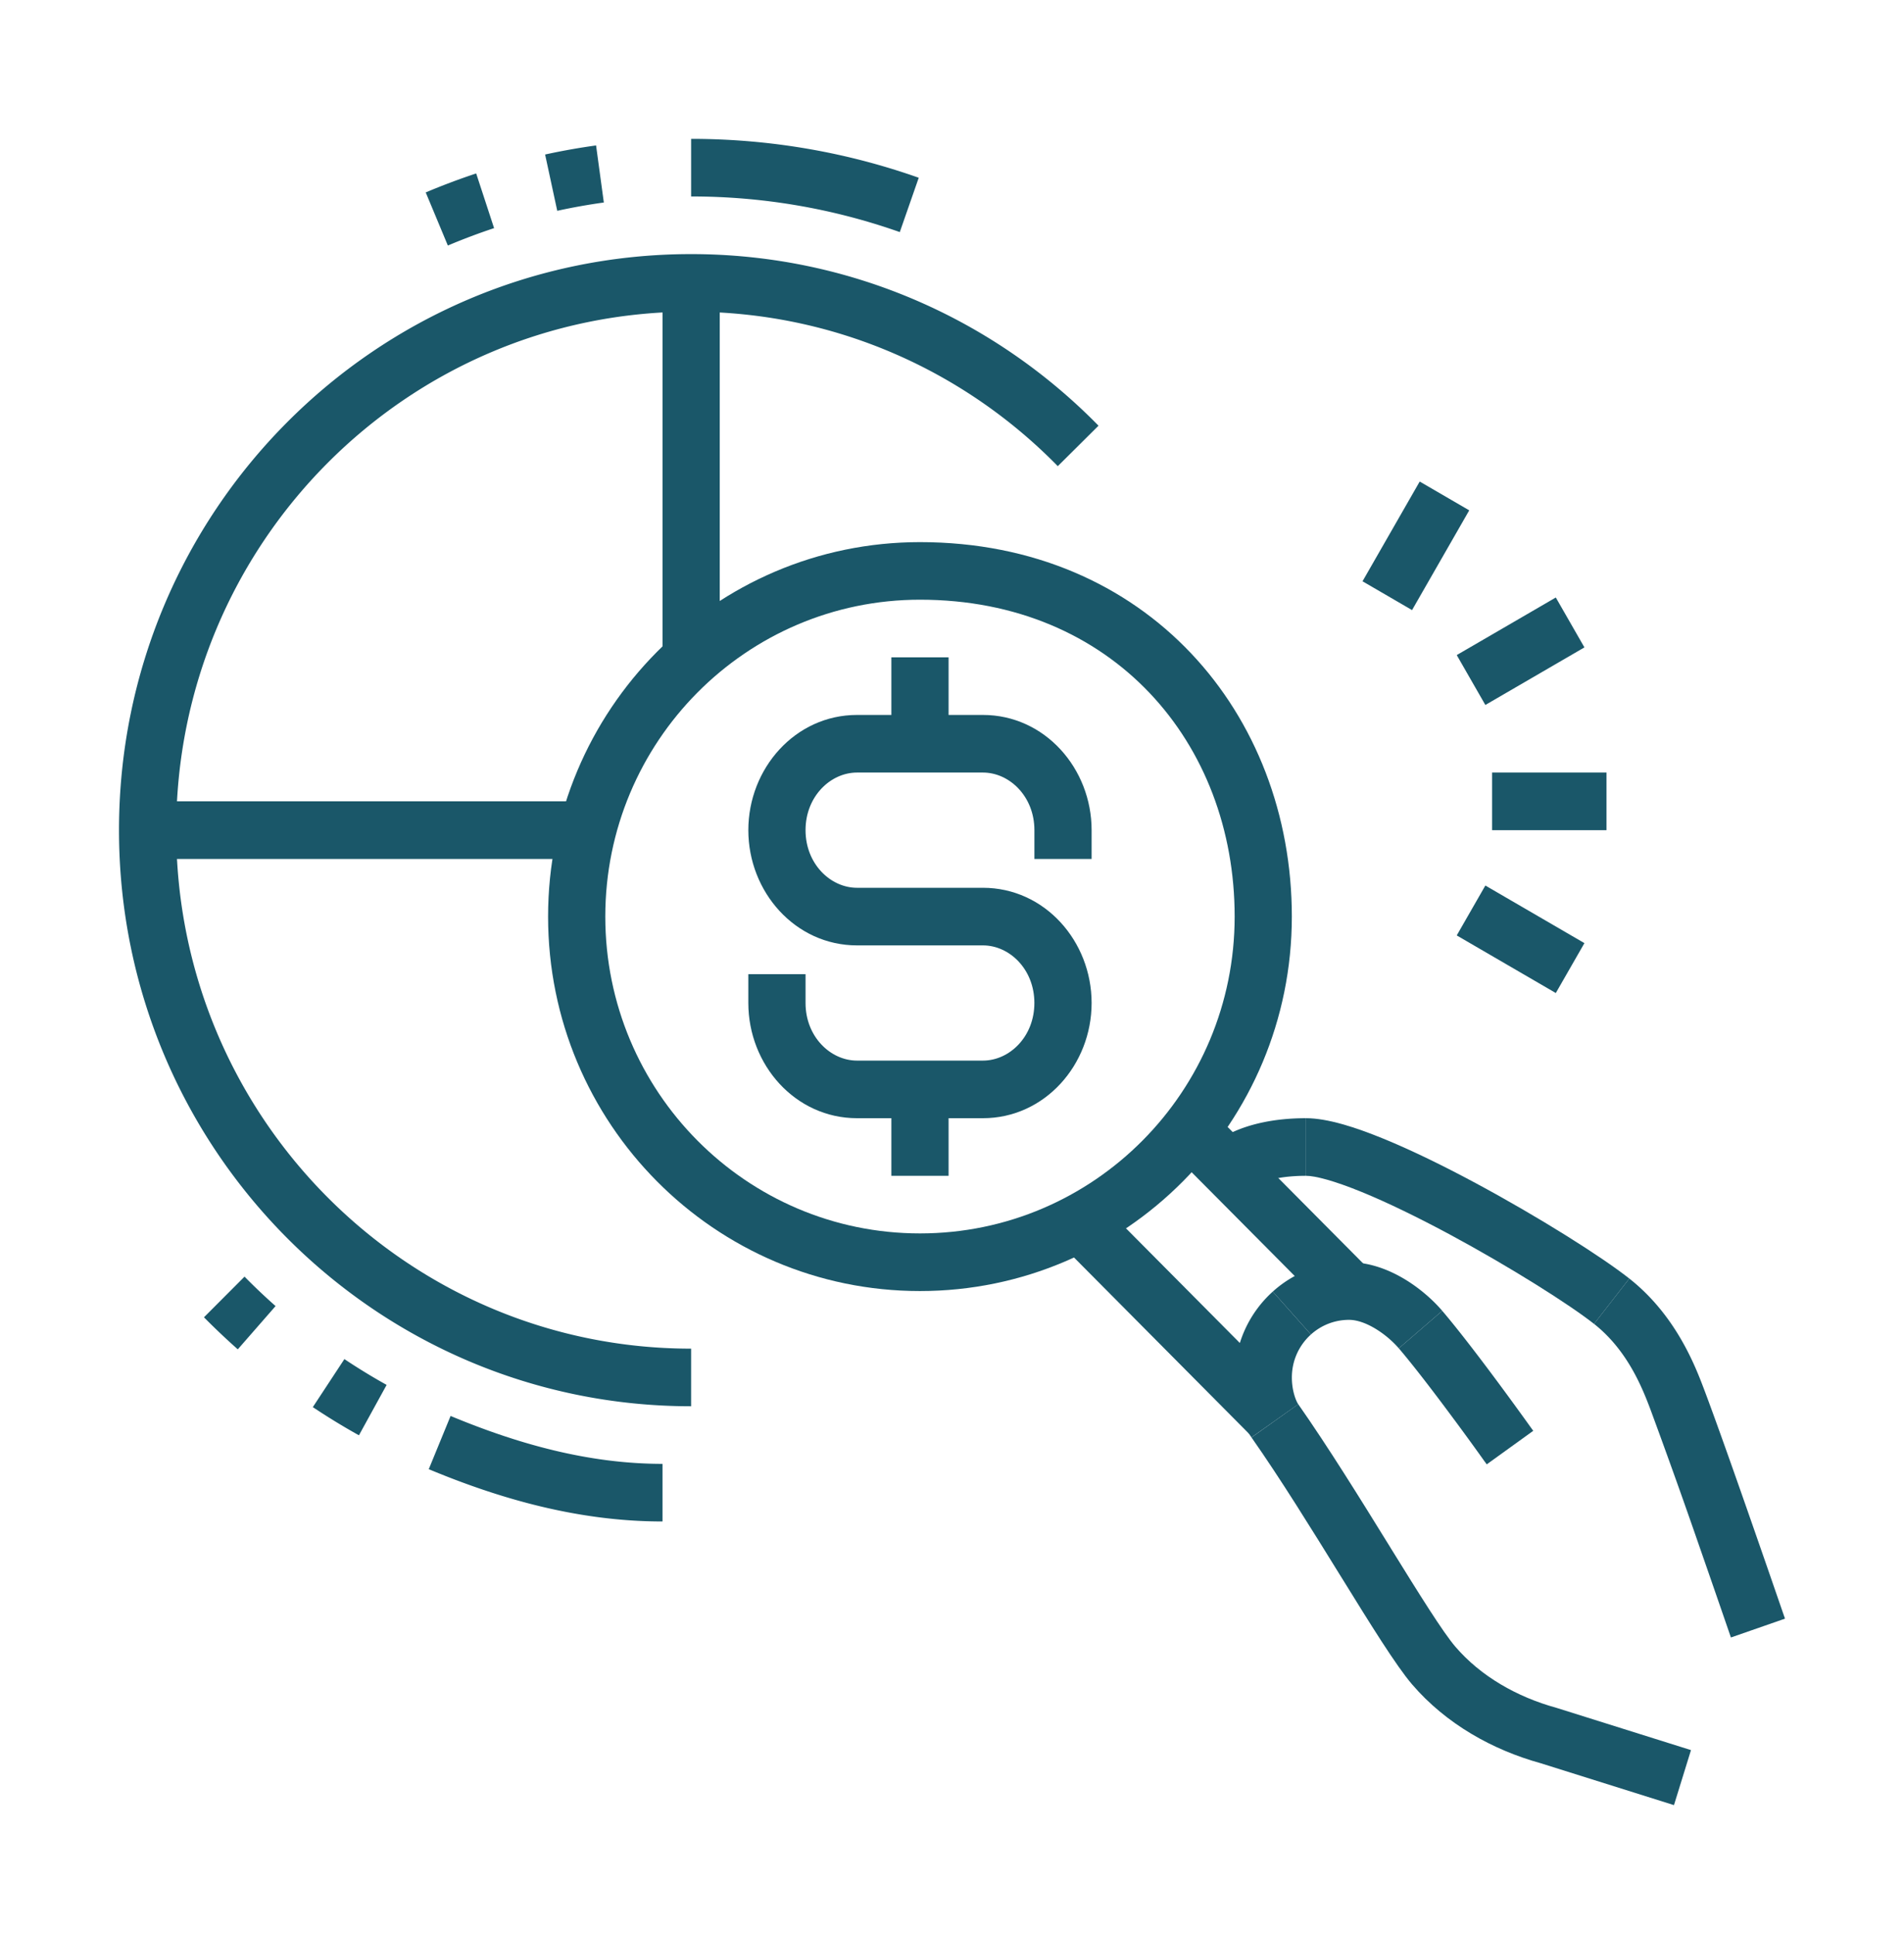<svg xmlns="http://www.w3.org/2000/svg" width="64" height="65" fill="none"><path fill="#1A5769" fill-rule="evenodd" d="m49.386 17.152-1.922 3.352-1.665-.968 1.922-3.352 1.665.968ZM53.258 21.758l-3.33 1.935-.962-1.677 3.33-1.935.962 1.677ZM54 27.9h-3.845v-1.936H54V27.9ZM48.966 31.438l.962-1.677 3.33 1.936-.962 1.677-3.33-1.936ZM18.423 30.805c0-6.95 5.597-12.585 12.5-12.585 7.624 0 12.5 5.76 12.5 12.585 0 6.95-5.596 12.585-12.5 12.585-6.903 0-12.5-5.635-12.5-12.585Zm12.5-10.65c-5.84 0-10.577 4.769-10.577 10.65 0 5.88 4.736 10.648 10.578 10.648 5.84 0 10.577-4.768 10.577-10.648 0-5.842-4.099-10.65-10.577-10.65Z" clip-rule="evenodd"/><path fill="#1A5769" fill-rule="evenodd" d="M25.154 27.9c0-2.074 1.575-3.872 3.654-3.872h4.231c2.079 0 3.654 1.798 3.654 3.872v.968H34.77V27.9c0-1.133-.837-1.936-1.731-1.936h-4.23c-.895 0-1.732.803-1.732 1.936 0 1.134.837 1.937 1.731 1.937h4.231c2.079 0 3.654 1.797 3.654 3.872s-1.575 3.872-3.654 3.872h-4.23c-2.08 0-3.655-1.797-3.655-3.872v-.968h1.923v.968c0 1.133.837 1.936 1.731 1.936h4.231c.894 0 1.73-.803 1.73-1.936 0-1.134-.836-1.936-1.73-1.936h-4.23c-2.08 0-3.655-1.798-3.655-3.873Z" clip-rule="evenodd"/><path fill="#1A5769" fill-rule="evenodd" d="M29.962 24.996v-2.904h1.923v2.904h-1.923ZM31.885 36.613v2.904h-1.923v-2.904h1.923ZM22.27 22.146V9.506h1.923v12.64h-1.924Z" clip-rule="evenodd"/><path fill="#1A5769" fill-rule="evenodd" d="M23.231 10.475c-9.558 0-17.308 7.802-17.308 17.425 0 9.624 7.75 17.426 17.308 17.426v1.936C12.611 47.262 4 38.593 4 27.9 4 17.208 12.61 8.54 23.231 8.54c5.36 0 10.208 2.208 13.694 5.767l-1.369 1.36c-3.14-3.206-7.501-5.191-12.325-5.191ZM11.576 45.677c.461.307.934.597 1.42.867l-.931 1.694a22.629 22.629 0 0 1-1.55-.947l1.061-1.614ZM15.146 47.588c2.26.94 4.632 1.61 7.123 1.61v1.936c-2.833 0-5.466-.761-7.857-1.757l.734-1.789ZM30.245 7.8a21.004 21.004 0 0 0-7.014-1.197V4.667c2.68 0 5.255.46 7.651 1.307L30.245 7.8ZM20.297 6.806c-.528.073-1.05.166-1.566.279l-.408-1.892a22.297 22.297 0 0 1 1.713-.305l.261 1.918ZM16.608 7.667c-.527.175-1.046.37-1.554.585l-.744-1.785a22.955 22.955 0 0 1 1.696-.638l.602 1.838ZM8.22 42.906c.336.342.684.672 1.043.989l-1.27 1.454c-.391-.347-.77-.706-1.137-1.077l1.363-1.366Z" clip-rule="evenodd"/><path fill="#1A5769" fill-rule="evenodd" d="M19.747 28.868H4.962v-1.936h14.785v1.936ZM49.605 39.764c2.109 1.133 4.216 2.46 5.162 3.206l-1.186 1.524c-.818-.646-2.812-1.91-4.88-3.022-1.029-.551-2.05-1.052-2.931-1.412-.924-.378-1.559-.543-1.87-.543v-1.936c.725 0 1.672.309 2.593.685.965.394 2.051.928 3.112 1.498Z" clip-rule="evenodd"/><path fill="#1A5769" fill-rule="evenodd" d="M41.49 38.023c.541-.237 1.325-.442 2.41-.442v1.936c-.839 0-1.36.157-1.642.281-.142.063-.23.12-.271.15-.021.014-.03.023-.03.023l.007-.008.01-.009.006-.006.003-.004.002-.001v-.001c.001 0 .002-.001-.694-.67a68.604 68.604 0 0 1-.695-.669l.001-.001.002-.002.004-.004.01-.01.021-.02a2.336 2.336 0 0 1 .236-.194c.147-.106.35-.23.62-.349ZM54.767 42.97c1.554 1.226 2.206 2.913 2.506 3.705.4 1.056 1.083 2.992 1.662 4.654a736.578 736.578 0 0 1 .98 2.827L60 54.4l-1.818.633-.084-.244a815.177 815.177 0 0 0-.977-2.82 234.56 234.56 0 0 0-1.646-4.605c-.289-.767-.79-2-1.894-2.871l1.186-1.523ZM45.347 44.358c-.493 0-.941.185-1.282.492l-1.282-1.442a3.82 3.82 0 0 1 2.564-.986c.737 0 1.402.282 1.91.594.512.315.94.707 1.222 1.039l-1.46 1.26a3.385 3.385 0 0 0-.765-.647c-.334-.205-.648-.31-.907-.31Z" clip-rule="evenodd"/><path fill="#1A5769" fill-rule="evenodd" d="M44.065 44.85c-.395.356-.641.87-.641 1.444 0 .208.03.407.078.574.049.174.106.282.137.327l-1.573 1.113c-.351-.503-.565-1.256-.565-2.014 0-1.147.496-2.179 1.282-2.886l1.282 1.442ZM48.904 47.743c-.61-.826-1.345-1.794-1.885-2.428l1.46-1.26c.588.69 1.357 1.706 1.968 2.532a118.43 118.43 0 0 1 1.006 1.383l.063.087.021.031-1.563 1.127-.02-.029-.062-.084a90.764 90.764 0 0 0-.988-1.36Z" clip-rule="evenodd"/><path fill="#1A5769" fill-rule="evenodd" d="M46.741 52.019c.987 1.595 1.762 2.837 2.179 3.324.853.995 2.074 1.69 3.389 2.052l.017.005 4.514 1.418-.572 1.849-4.483-1.409c-1.602-.443-3.175-1.313-4.322-2.651-.539-.63-1.412-2.041-2.342-3.546l-.012-.019-.066-.106c-.948-1.533-2.001-3.236-2.976-4.626l1.571-1.117c1.007 1.437 2.086 3.18 3.024 4.697l.08.129ZM36.975 40.403l6.469 6.513-1.36 1.37-6.47-6.514 1.36-1.369ZM44.702 44.074l-5.377-5.412 1.36-1.37 5.376 5.413-1.36 1.37Z" clip-rule="evenodd"/></svg>